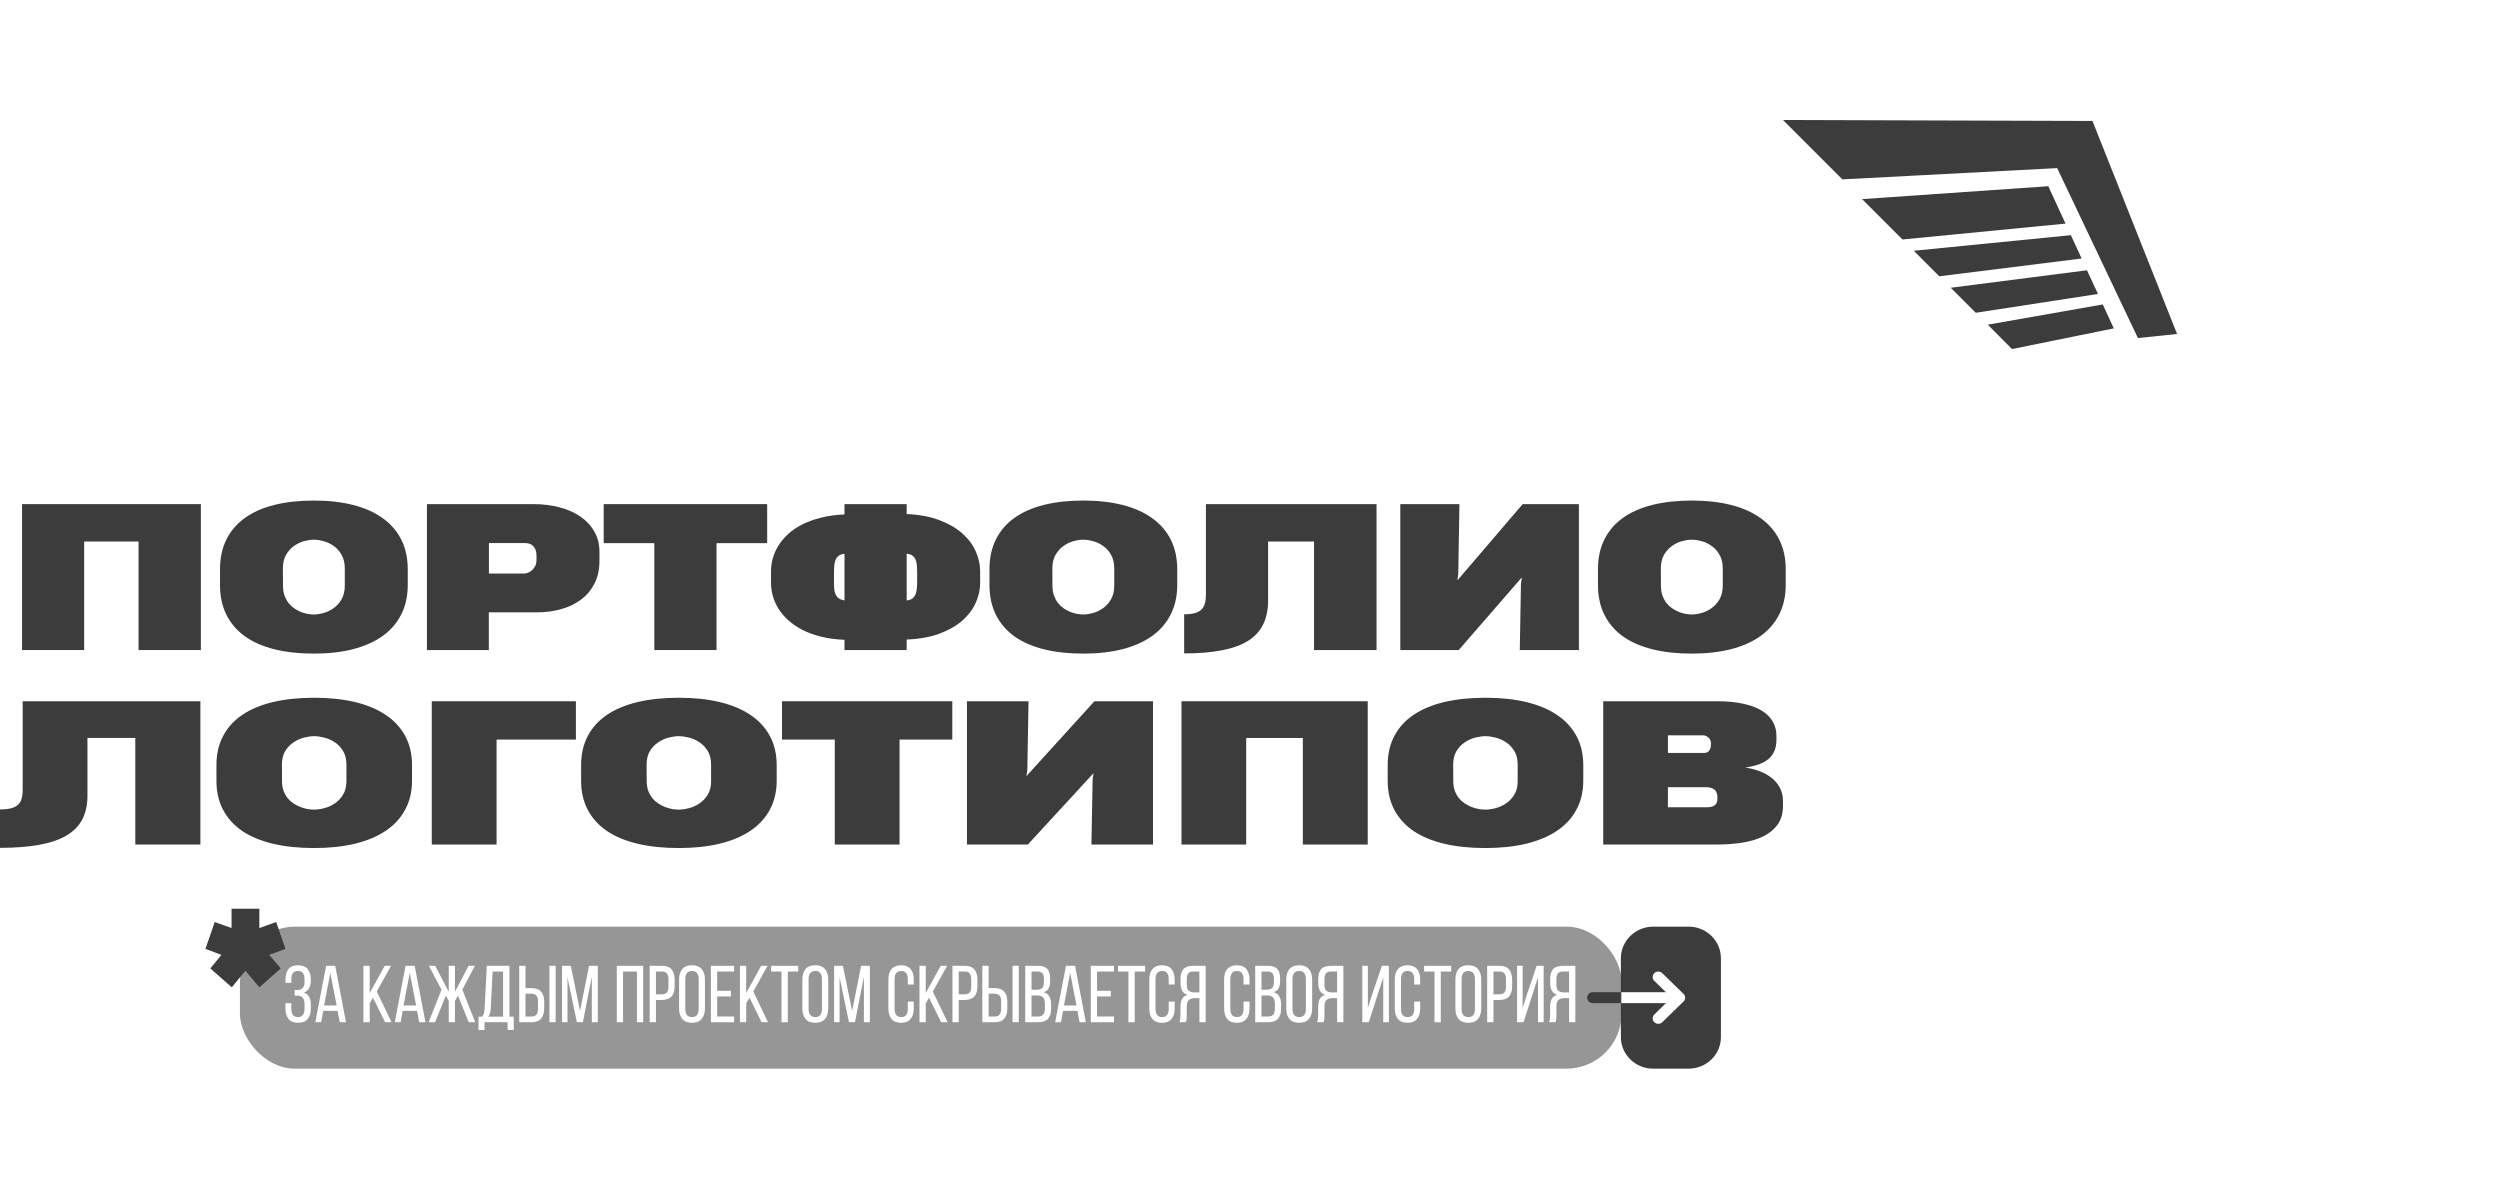 <?xml version="1.0" encoding="UTF-8"?> <svg xmlns="http://www.w3.org/2000/svg" width="1813" height="862" viewBox="0 0 1813 862" fill="none"> <path d="M16 471.414V365.586H145.66V471.414H100.485V392.707H61.035V471.414H16Z" fill="#3C3C3C"></path> <path d="M159.554 412.838C159.554 404.59 161.113 397.367 164.232 391.169C167.351 384.925 171.82 379.729 177.638 375.582C183.503 371.388 190.648 368.242 199.073 366.145C207.499 364.048 217.018 363 227.631 363C238.197 363 247.693 364.072 256.118 366.215C264.543 368.359 271.688 371.551 277.553 375.792C283.418 379.986 287.91 385.181 291.029 391.379C294.148 397.577 295.707 404.73 295.707 412.838V424.232C295.707 432.293 294.124 439.423 290.959 445.621C287.84 451.819 283.349 457.014 277.484 461.208C271.618 465.402 264.473 468.594 256.048 470.785C247.623 472.928 238.127 474 227.561 474C216.948 474 207.429 472.952 199.004 470.855C190.625 468.758 183.503 465.635 177.638 461.488C171.82 457.294 167.351 452.098 164.232 445.901C161.113 439.656 159.554 432.433 159.554 424.232V412.838ZM227.561 445.621C229.655 445.621 231.983 445.271 234.543 444.572C237.15 443.873 239.593 442.708 241.874 441.077C244.202 439.446 246.133 437.303 247.67 434.647C249.252 431.944 250.043 428.612 250.043 424.651V412.349C250.043 408.341 249.252 404.986 247.67 402.283C246.133 399.581 244.202 397.437 241.874 395.853C239.593 394.222 237.15 393.08 234.543 392.428C231.983 391.729 229.655 391.379 227.561 391.379C225.466 391.379 223.115 391.729 220.509 392.428C217.949 393.127 215.528 394.292 213.247 395.923C210.966 397.507 209.035 399.651 207.452 402.353C205.916 405.056 205.148 408.388 205.148 412.349L205.218 424.651C205.218 427.307 205.567 429.661 206.265 431.711C207.01 433.761 207.964 435.579 209.128 437.163C210.338 438.701 211.711 440.006 213.247 441.077C214.83 442.149 216.436 443.035 218.065 443.734C219.741 444.386 221.393 444.875 223.022 445.202C224.652 445.481 226.164 445.621 227.561 445.621Z" fill="#3C3C3C"></path> <path d="M434.723 406.827C434.723 412.931 433.559 418.314 431.232 422.974C428.904 427.634 425.692 431.525 421.596 434.647C417.5 437.769 412.659 440.122 407.073 441.707C401.534 443.291 395.529 444.083 389.059 444.083H354.497V471.414H309.602V365.586H386.755C393.691 365.586 400.091 366.378 405.956 367.963C411.821 369.501 416.872 371.761 421.107 374.743C425.39 377.725 428.718 381.36 431.092 385.647C433.512 389.888 434.723 394.734 434.723 400.186V406.827ZM389.059 403.052C389.059 401.142 388.78 399.581 388.221 398.369C387.709 397.157 387.034 396.225 386.196 395.573C385.405 394.874 384.521 394.408 383.543 394.175C382.612 393.942 381.751 393.826 380.96 393.826H354.567V415.914H380.471C381.03 415.914 381.774 415.751 382.705 415.424C383.683 415.052 384.637 414.492 385.568 413.747C386.499 412.955 387.314 411.929 388.012 410.671C388.71 409.413 389.059 407.875 389.059 406.058V403.052Z" fill="#3C3C3C"></path> <path d="M519.626 393.895V471.414H474.521V393.895H437.795V365.586H556.353V393.895H519.626Z" fill="#3C3C3C"></path> <path d="M612.42 471.414V464.004C606.136 463.725 600.434 462.956 595.313 461.698C590.24 460.393 585.725 458.739 581.768 456.735C577.858 454.685 574.46 452.355 571.574 449.745C568.735 447.135 566.384 444.363 564.522 441.427C562.707 438.445 561.357 435.392 560.472 432.27C559.588 429.101 559.146 425.956 559.146 422.834V414.236C559.146 411.114 559.588 407.969 560.472 404.8C561.357 401.631 562.707 398.579 564.522 395.643C566.384 392.661 568.735 389.865 571.574 387.255C574.46 384.645 577.858 382.339 581.768 380.335C585.725 378.331 590.24 376.7 595.313 375.442C600.387 374.137 606.089 373.345 612.42 373.065V365.586H657.525V372.786C666.834 373.205 674.841 374.72 681.544 377.329C688.247 379.892 693.763 383.131 698.091 387.045C702.42 390.913 705.609 395.224 707.657 399.977C709.752 404.683 710.799 409.39 710.799 414.096V422.694C710.799 427.494 709.752 432.27 707.657 437.023C705.609 441.73 702.42 446.017 698.091 449.885C693.763 453.706 688.223 456.898 681.474 459.461C674.771 461.977 666.788 463.422 657.525 463.795V471.414H612.42ZM604.809 420.877C604.809 422.601 604.833 424.278 604.879 425.909C604.926 427.494 605.182 428.938 605.647 430.243C606.113 431.548 606.857 432.666 607.881 433.598C608.952 434.484 610.465 435.089 612.42 435.416V401.654C610.558 401.794 609.115 402.283 608.091 403.122C607.067 403.961 606.299 405.056 605.787 406.407C605.321 407.712 605.042 409.203 604.949 410.881C604.856 412.512 604.809 414.19 604.809 415.914V420.877ZM665.135 415.914C665.135 414.143 665.089 412.442 664.996 410.811C664.903 409.134 664.623 407.642 664.158 406.338C663.692 404.986 662.924 403.891 661.854 403.052C660.83 402.213 659.387 401.724 657.525 401.584V435.416C659.294 435.276 660.667 434.81 661.644 434.018C662.668 433.225 663.436 432.2 663.948 430.942C664.461 429.637 664.786 428.123 664.926 426.399C665.066 424.674 665.135 422.81 665.135 420.807V415.914Z" fill="#3C3C3C"></path> <path d="M717.572 412.838C717.572 404.59 719.131 397.367 722.25 391.169C725.369 384.925 729.837 379.729 735.656 375.582C741.521 371.388 748.666 368.242 757.091 366.145C765.516 364.048 775.035 363 785.648 363C796.215 363 805.71 364.072 814.136 366.215C822.561 368.359 829.706 371.551 835.571 375.792C841.436 379.986 845.928 385.181 849.047 391.379C852.165 397.577 853.725 404.73 853.725 412.838V424.232C853.725 432.293 852.142 439.423 848.977 445.621C845.858 451.819 841.366 457.014 835.501 461.208C829.636 465.402 822.491 468.594 814.066 470.785C805.641 472.928 796.145 474 785.578 474C774.966 474 765.446 472.952 757.021 470.855C748.643 468.758 741.521 465.635 735.656 461.488C729.837 457.294 725.369 452.098 722.25 445.901C719.131 439.656 717.572 432.433 717.572 424.232V412.838ZM785.578 445.621C787.673 445.621 790.001 445.271 792.561 444.572C795.167 443.873 797.611 442.708 799.892 441.077C802.219 439.446 804.151 437.303 805.687 434.647C807.27 431.944 808.061 428.612 808.061 424.651V412.349C808.061 408.341 807.27 404.986 805.687 402.283C804.151 399.581 802.219 397.437 799.892 395.853C797.611 394.222 795.167 393.08 792.561 392.428C790.001 391.729 787.673 391.379 785.578 391.379C783.484 391.379 781.133 391.729 778.526 392.428C775.966 393.127 773.546 394.292 771.265 395.923C768.984 397.507 767.052 399.651 765.47 402.353C763.934 405.056 763.166 408.388 763.166 412.349L763.235 424.651C763.235 427.307 763.585 429.661 764.283 431.711C765.028 433.761 765.982 435.579 767.145 437.163C768.356 438.701 769.729 440.006 771.265 441.077C772.848 442.149 774.454 443.035 776.083 443.734C777.758 444.386 779.411 444.875 781.04 445.202C782.669 445.481 784.182 445.621 785.578 445.621Z" fill="#3C3C3C"></path> <path d="M952.942 471.414V392.707H919.637V435.346C919.637 442.009 918.473 447.764 916.146 452.611C913.818 457.457 910.188 461.465 905.253 464.634C900.319 467.756 894.012 470.062 886.332 471.554C878.651 473.091 869.458 473.86 858.752 473.86V445.481C861.871 445.481 864.431 445.202 866.432 444.642C868.481 444.083 870.086 443.221 871.25 442.056C872.46 440.891 873.298 439.423 873.764 437.652C874.276 435.882 874.532 433.808 874.532 431.431V365.586H998.256V471.414H952.942Z" fill="#3C3C3C"></path> <path d="M1145.02 471.414H1102.15L1102.99 423.463L1103.62 418.71L1057.88 471.414H1015.5V365.586H1058.37L1057.54 416.123L1056.91 420.877L1104.25 365.586H1145.02V471.414Z" fill="#3C3C3C"></path> <path d="M1158.85 412.838C1158.85 404.59 1160.41 397.367 1163.53 391.169C1166.64 384.925 1171.11 379.729 1176.93 375.582C1182.8 371.388 1189.94 368.242 1198.37 366.145C1206.79 364.048 1216.31 363 1226.92 363C1237.49 363 1246.99 364.072 1255.41 366.215C1263.84 368.359 1270.98 371.551 1276.85 375.792C1282.71 379.986 1287.2 385.181 1290.32 391.379C1293.44 397.577 1295 404.73 1295 412.838V424.232C1295 432.293 1293.42 439.423 1290.25 445.621C1287.13 451.819 1282.64 457.014 1276.78 461.208C1270.91 465.402 1263.77 468.594 1255.34 470.785C1246.92 472.928 1237.42 474 1226.85 474C1216.24 474 1206.72 472.952 1198.3 470.855C1189.92 468.758 1182.8 465.635 1176.93 461.488C1171.11 457.294 1166.64 452.098 1163.53 445.901C1160.41 439.656 1158.85 432.433 1158.85 424.232V412.838ZM1226.85 445.621C1228.95 445.621 1231.28 445.271 1233.84 444.572C1236.44 443.873 1238.89 442.708 1241.17 441.077C1243.49 439.446 1245.43 437.303 1246.96 434.647C1248.55 431.944 1249.34 428.612 1249.34 424.651V412.349C1249.34 408.341 1248.55 404.986 1246.96 402.283C1245.43 399.581 1243.49 397.437 1241.17 395.853C1238.89 394.222 1236.44 393.08 1233.84 392.428C1231.28 391.729 1228.95 391.379 1226.85 391.379C1224.76 391.379 1222.41 391.729 1219.8 392.428C1217.24 393.127 1214.82 394.292 1212.54 395.923C1210.26 397.507 1208.33 399.651 1206.74 402.353C1205.21 405.056 1204.44 408.388 1204.44 412.349L1204.51 424.651C1204.51 427.307 1204.86 429.661 1205.56 431.711C1206.3 433.761 1207.26 435.579 1208.42 437.163C1209.63 438.701 1211 440.006 1212.54 441.077C1214.12 442.149 1215.73 443.035 1217.36 443.734C1219.03 444.386 1220.69 444.875 1222.32 445.202C1223.94 445.481 1225.46 445.621 1226.85 445.621Z" fill="#3C3C3C"></path> <path d="M98.119 612.46V535.172H63.424V577.042C63.424 583.586 62.212 589.237 59.788 593.996C57.363 598.755 53.581 602.691 48.441 605.802C43.301 608.868 36.731 611.133 28.73 612.598C20.729 614.108 11.153 614.863 0 614.863V586.995C3.249 586.995 5.916 586.72 8.001 586.171C10.134 585.622 11.807 584.776 13.02 583.632C14.28 582.488 15.153 581.046 15.638 579.307C16.171 577.568 16.438 575.532 16.438 573.198V508.54H145.323V612.46H98.119Z" fill="#3C3C3C"></path> <path d="M156.961 554.94C156.961 546.841 158.585 539.748 161.834 533.662C165.083 527.53 169.738 522.428 175.799 518.355C181.909 514.237 189.352 511.148 198.129 509.089C206.905 507.03 216.821 506 227.877 506C238.884 506 248.776 507.052 257.553 509.157C266.329 511.262 273.772 514.397 279.882 518.561C285.992 522.679 290.671 527.782 293.92 533.868C297.169 539.954 298.793 546.978 298.793 554.94V566.128C298.793 574.045 297.144 581.046 293.847 587.132C290.598 593.218 285.919 598.321 279.809 602.439C273.7 606.557 266.257 609.692 257.48 611.843C248.703 613.948 238.811 615 227.804 615C216.749 615 206.832 613.97 198.056 611.911C189.328 609.852 181.909 606.786 175.799 602.713C169.738 598.595 165.083 593.493 161.834 587.407C158.585 581.275 156.961 574.182 156.961 566.128V554.94ZM227.804 587.132C229.986 587.132 232.411 586.789 235.078 586.103C237.793 585.416 240.339 584.272 242.715 582.671C245.139 581.069 247.152 578.964 248.752 576.356C250.4 573.702 251.225 570.43 251.225 566.54V554.46C251.225 550.524 250.4 547.23 248.752 544.576C247.152 541.921 245.139 539.817 242.715 538.261C240.339 536.659 237.793 535.538 235.078 534.897C232.411 534.211 229.986 533.868 227.804 533.868C225.622 533.868 223.173 534.211 220.458 534.897C217.791 535.584 215.27 536.728 212.894 538.329C210.518 539.885 208.505 541.99 206.857 544.644C205.257 547.298 204.456 550.57 204.456 554.46L204.529 566.54C204.529 569.149 204.893 571.459 205.62 573.473C206.396 575.486 207.39 577.271 208.602 578.827C209.863 580.337 211.294 581.618 212.894 582.671C214.542 583.723 216.215 584.593 217.912 585.279C219.658 585.92 221.379 586.4 223.077 586.72C224.774 586.995 226.35 587.132 227.804 587.132Z" fill="#3C3C3C"></path> <path d="M360.108 536.339V612.46H313.122V508.54H417.641V536.339H360.108Z" fill="#3C3C3C"></path> <path d="M421.423 554.94C421.423 546.841 423.048 539.748 426.297 533.662C429.545 527.53 434.2 522.428 440.262 518.355C446.371 514.237 453.814 511.148 462.591 509.089C471.368 507.03 481.284 506 492.339 506C503.347 506 513.238 507.052 522.015 509.157C530.792 511.262 538.235 514.397 544.345 518.561C550.454 522.679 555.133 527.782 558.382 533.868C561.631 539.954 563.255 546.978 563.255 554.94V566.128C563.255 574.045 561.607 581.046 558.31 587.132C555.061 593.218 550.381 598.321 544.272 602.439C538.162 606.557 530.719 609.692 521.942 611.843C513.166 613.948 503.274 615 492.267 615C481.211 615 471.295 613.97 462.518 611.911C453.79 609.852 446.371 606.786 440.262 602.713C434.2 598.595 429.545 593.493 426.297 587.407C423.048 581.275 421.423 574.182 421.423 566.128V554.94ZM492.267 587.132C494.449 587.132 496.873 586.789 499.54 586.103C502.256 585.416 504.801 584.272 507.177 582.671C509.602 581.069 511.614 578.964 513.214 576.356C514.863 573.702 515.687 570.43 515.687 566.54V554.46C515.687 550.524 514.863 547.23 513.214 544.576C511.614 541.921 509.602 539.817 507.177 538.261C504.801 536.659 502.256 535.538 499.54 534.897C496.873 534.211 494.449 533.868 492.267 533.868C490.085 533.868 487.636 534.211 484.92 534.897C482.254 535.584 479.732 536.728 477.356 538.329C474.98 539.885 472.968 541.99 471.319 544.644C469.719 547.298 468.919 550.57 468.919 554.46L468.992 566.54C468.992 569.149 469.355 571.459 470.083 573.473C470.858 575.486 471.853 577.271 473.065 578.827C474.325 580.337 475.756 581.618 477.356 582.671C479.005 583.723 480.678 584.593 482.375 585.279C484.12 585.92 485.842 586.4 487.539 586.72C489.236 586.995 490.812 587.132 492.267 587.132Z" fill="#3C3C3C"></path> <path d="M652.355 536.339V612.46H605.369V536.339H567.11V508.54H690.613V536.339H652.355Z" fill="#3C3C3C"></path> <path d="M836.155 612.46H791.496L792.369 565.373L793.024 560.706L745.382 612.46H701.233V508.54H745.892L745.019 558.166L744.364 562.834L793.678 508.54H836.155V612.46Z" fill="#3C3C3C"></path> <path d="M856.812 612.46V508.54H991.879V612.46H944.82V535.172H903.725V612.46H856.812Z" fill="#3C3C3C"></path> <path d="M1006.35 554.94C1006.35 546.841 1007.98 539.748 1011.23 533.662C1014.48 527.53 1019.13 522.428 1025.19 518.355C1031.3 514.237 1038.74 511.148 1047.52 509.089C1056.3 507.03 1066.21 506 1077.27 506C1088.28 506 1098.17 507.052 1106.95 509.157C1115.72 511.262 1123.17 514.397 1129.27 518.561C1135.38 522.679 1140.06 527.782 1143.31 533.868C1146.56 539.954 1148.19 546.978 1148.19 554.94V566.128C1148.19 574.045 1146.54 581.046 1143.24 587.132C1139.99 593.218 1135.31 598.321 1129.2 602.439C1123.09 606.557 1115.65 609.692 1106.87 611.843C1098.1 613.948 1088.2 615 1077.2 615C1066.14 615 1056.23 613.97 1047.45 611.911C1038.72 609.852 1031.3 606.786 1025.19 602.713C1019.13 598.595 1014.48 593.493 1011.23 587.407C1007.98 581.275 1006.35 574.182 1006.35 566.128V554.94ZM1077.2 587.132C1079.38 587.132 1081.8 586.789 1084.47 586.103C1087.19 585.416 1089.73 584.272 1092.11 582.671C1094.53 581.069 1096.54 578.964 1098.14 576.356C1099.79 573.702 1100.62 570.43 1100.62 566.54V554.46C1100.62 550.524 1099.79 547.23 1098.14 544.576C1096.54 541.921 1094.53 539.817 1092.11 538.261C1089.73 536.659 1087.19 535.538 1084.47 534.897C1081.8 534.211 1079.38 533.868 1077.2 533.868C1075.01 533.868 1072.57 534.211 1069.85 534.897C1067.18 535.584 1064.66 536.728 1062.29 538.329C1059.91 539.885 1057.9 541.99 1056.25 544.644C1054.65 547.298 1053.85 550.57 1053.85 554.46L1053.92 566.54C1053.92 569.149 1054.29 571.459 1055.01 573.473C1055.79 575.486 1056.78 577.271 1058 578.827C1059.26 580.337 1060.69 581.618 1062.29 582.671C1063.94 583.723 1065.61 584.593 1067.31 585.279C1069.05 585.92 1070.77 586.4 1072.47 586.72C1074.17 586.995 1075.74 587.132 1077.2 587.132Z" fill="#3C3C3C"></path> <path d="M1245.43 577.179C1245.19 574.846 1244.34 573.221 1242.89 572.306C1241.43 571.345 1239.49 570.865 1237.07 570.865H1209.57V585.416H1238.01C1239.08 585.416 1240.07 585.325 1240.99 585.142C1241.92 584.913 1242.72 584.547 1243.4 584.043C1244.12 583.54 1244.66 582.877 1245 582.053C1245.38 581.229 1245.53 580.2 1245.43 578.964V577.179ZM1240.78 538.81C1240.78 537.986 1240.61 537.231 1240.27 536.545C1239.93 535.858 1239.47 535.286 1238.89 534.829C1238.35 534.325 1237.75 533.936 1237.07 533.662C1236.44 533.387 1235.83 533.25 1235.25 533.25H1209.57V546.017H1235.83C1237.53 546.017 1238.76 545.445 1239.54 544.301C1240.36 543.157 1240.78 541.716 1240.78 539.977V538.81ZM1293 584.593C1293 589.992 1291.69 594.477 1289.07 598.046C1286.45 601.615 1282.94 604.475 1278.53 606.626C1274.11 608.731 1269 610.241 1263.18 611.156C1257.36 612.026 1251.25 612.46 1244.85 612.46H1162.66V508.54H1245.36C1252.29 508.54 1258.43 509.112 1263.76 510.256C1269.09 511.354 1273.58 512.978 1277.22 515.129C1280.85 517.28 1283.59 519.911 1285.44 523.023C1287.33 526.134 1288.27 529.658 1288.27 533.593V536.476C1288.27 539.542 1287.79 542.219 1286.82 544.507C1285.9 546.749 1284.49 548.694 1282.6 550.341C1280.71 551.943 1278.33 553.27 1275.47 554.322C1272.66 555.329 1269.39 556.107 1265.65 556.656C1269.29 557.16 1272.76 558.029 1276.05 559.264C1279.35 560.5 1282.26 562.124 1284.78 564.138C1287.3 566.106 1289.29 568.485 1290.75 571.276C1292.25 574.068 1293 577.271 1293 580.886V584.593Z" fill="#3C3C3C"></path> <g filter="url(#filter0_d)"> <path d="M1497.93 162.158L1379.67 173.666L1350.38 144.39L1485.41 135.045L1497.93 162.158Z" fill="#3C3C3C"></path> <path d="M1509.57 187.469L1406.36 200.365L1387.85 181.849L1501.79 170.555L1507.97 183.905L1509.57 187.469Z" fill="#3C3C3C"></path> <path d="M1401.5 362.737C1401.32 441.562 1401.14 520.396 1400.97 599.238L1296.68 774.679L1518.35 636.657L1503.99 522.892L1576.46 424.585L1657.76 432.261L1714.57 278.087L1508.6 298.458L1401.5 362.737Z" fill="white"></path> <path d="M1496.97 260.291L1495.7 275.937C1495.49 278.514 1495.29 281.09 1495.07 283.68L1566.99 277.646L1569.66 277.379L1580.22 276.498C1629.37 272.101 1677.9 267.349 1725.8 262.24L1711.46 249.879L1635.45 184.466L1564.45 178.752L1594.42 249.959L1496.97 260.291Z" fill="white"></path> <path d="M1521.45 213.181C1491.89 217.728 1462.34 222.276 1432.81 226.824L1414.67 208.682C1447.6 204.472 1480.53 200.245 1513.46 196L1521.45 213.181Z" fill="#3C3C3C"></path> <path d="M1532.93 238.144C1508.34 243.155 1483.74 248.148 1459.11 253.123L1453.22 247.236L1441.55 235.461C1469.35 230.522 1497.14 225.627 1524.92 220.777L1532.93 238.144Z" fill="#3C3C3C"></path> <path d="M1578.82 242.203L1550.42 245.153C1530.91 204.081 1511.39 162.999 1491.86 121.909L1393.36 127.076C1374.29 128.09 1355.2 129.091 1336.08 130.079L1293 87L1517.46 87.721C1537.93 139.215 1558.38 190.709 1578.82 242.203Z" fill="#3C3C3C"></path> </g> <rect x="174" y="672" width="1002" height="103" rx="40" fill="#969696"></rect> <path d="M216.174 700C219.329 700 221.647 700.935 223.127 702.805C224.646 704.675 225.406 707.169 225.406 710.286V711.338C225.406 713.442 224.977 715.234 224.12 716.715C223.302 718.156 222.056 719.189 220.381 719.812C222.133 720.397 223.399 721.429 224.179 722.91C224.997 724.39 225.406 726.163 225.406 728.228V731.442C225.406 734.559 224.646 737.053 223.127 738.923C221.647 740.793 219.329 741.728 216.174 741.728C213.057 741.728 210.74 740.793 209.22 738.923C207.74 737.053 207 734.559 207 731.442V727.468H211.265V731.676C211.265 733.546 211.655 735.007 212.434 736.059C213.213 737.072 214.421 737.579 216.057 737.579C217.732 737.579 218.939 737.053 219.679 736.001C220.458 734.949 220.848 733.39 220.848 731.325V728.111C220.848 724.059 219.095 722.033 215.589 722.033H213.661V717.942H215.823C217.342 717.942 218.55 717.455 219.446 716.481C220.381 715.507 220.848 714.124 220.848 712.331V710.461C220.848 708.357 220.458 706.779 219.679 705.727C218.939 704.675 217.732 704.149 216.057 704.149C214.421 704.149 213.213 704.675 212.434 705.727C211.655 706.74 211.265 708.182 211.265 710.052V712.799H207.058V710.227C207.058 707.072 207.779 704.578 209.22 702.747C210.701 700.916 213.018 700 216.174 700Z" fill="white"></path> <path d="M234.446 733.079L232.868 741.319H228.661L236.491 700.409H243.094L250.923 741.319H246.366L244.788 733.079H234.446ZM235.03 729.163H244.145L239.529 705.552L235.03 729.163Z" fill="white"></path> <path d="M270.506 723.552L268.11 727.585V741.319H263.553V700.409H268.11V720.163L278.979 700.409H283.595L273.252 719.052L283.945 741.319H279.271L270.506 723.552Z" fill="white"></path> <path d="M292.077 733.079L290.5 741.319H286.293L294.123 700.409H300.725L308.555 741.319H303.997L302.42 733.079H292.077ZM292.662 729.163H301.777L297.161 705.552L292.662 729.163Z" fill="white"></path> <path d="M332.095 722.033L329.933 725.89V741.319H325.434V725.89L323.33 721.974L315.501 741.319H310.826L320.175 717.767L311.06 700.409H315.618L325.434 719.228V700.409H329.933V719.228L339.808 700.409H344.365L335.309 717.65L344.599 741.319H339.925L332.095 722.033Z" fill="white"></path> <path d="M368.105 746.93V741.319H351.393V746.93H347.011V737.287H349.641C350.342 736.507 350.79 735.631 350.984 734.657C351.218 733.683 351.374 732.572 351.452 731.325L353.03 700.409H369.449V737.287H372.545V746.93H368.105ZM355.893 731.267C355.815 732.747 355.639 733.955 355.367 734.89C355.133 735.825 354.685 736.624 354.023 737.287H364.832V704.559H357.237L355.893 731.267Z" fill="white"></path> <path d="M385.123 716.539C388.395 716.539 390.791 717.377 392.31 719.052C393.868 720.689 394.647 723.143 394.647 726.416V731.325C394.647 734.442 393.907 736.897 392.427 738.689C390.985 740.442 388.668 741.319 385.473 741.319H376.534V700.409H381.091V716.539H385.123ZM402.944 700.409V741.319H398.445V700.409H402.944ZM385.473 737.17C387.149 737.17 388.337 736.702 389.038 735.767C389.778 734.832 390.148 733.429 390.148 731.559V726.124C390.148 724.137 389.739 722.734 388.921 721.916C388.103 721.059 386.837 720.63 385.123 720.63H381.091V737.17H385.473Z" fill="white"></path> <path d="M422.707 741.261H418.325L411.547 708.708V741.319H407.573V700.409H413.942L420.662 733.079L427.148 700.409H433.517V741.319H429.193V708.416L422.707 741.261Z" fill="white"></path> <path d="M451.847 704.559V741.319H447.289V700.409H466.454V741.319H461.897V704.559H451.847Z" fill="white"></path> <path d="M480.081 700.409C483.314 700.409 485.651 701.305 487.092 703.097C488.534 704.851 489.254 707.286 489.254 710.403V715.312C489.254 718.585 488.475 721.059 486.917 722.734C485.398 724.371 483.002 725.189 479.73 725.189H475.698V741.319H471.141V700.409H480.081ZM479.73 721.098C481.444 721.098 482.71 720.689 483.528 719.871C484.346 719.013 484.755 717.591 484.755 715.604V710.169C484.755 708.299 484.385 706.896 483.645 705.961C482.944 705.026 481.756 704.559 480.081 704.559H475.698V721.098H479.73Z" fill="white"></path> <path d="M492.473 710.286C492.473 707.13 493.233 704.636 494.752 702.805C496.31 700.935 498.667 700 501.822 700C504.977 700 507.334 700.935 508.892 702.805C510.45 704.636 511.23 707.13 511.23 710.286V731.442C511.23 734.559 510.45 737.053 508.892 738.923C507.334 740.793 504.977 741.728 501.822 741.728C498.667 741.728 496.31 740.793 494.752 738.923C493.233 737.053 492.473 734.559 492.473 731.442V710.286ZM496.972 731.676C496.972 733.546 497.362 735.007 498.141 736.059C498.959 737.072 500.186 737.579 501.822 737.579C503.497 737.579 504.724 737.072 505.503 736.059C506.282 735.007 506.672 733.546 506.672 731.676V710.052C506.672 708.182 506.282 706.74 505.503 705.727C504.724 704.675 503.497 704.149 501.822 704.149C500.186 704.149 498.959 704.675 498.141 705.727C497.362 706.74 496.972 708.182 496.972 710.052V731.676Z" fill="white"></path> <path d="M530.083 718.526V722.617H520.092V737.17H532.362V741.319H515.534V700.409H532.362V704.559H520.092V718.526H530.083Z" fill="white"></path> <path d="M543.543 723.552L541.147 727.585V741.319H536.59V700.409H541.147V720.163L552.015 700.409H556.631L546.289 719.052L556.982 741.319H552.307L543.543 723.552Z" fill="white"></path> <path d="M566.75 741.319V704.559H559.213V700.409H578.845V704.559H571.308V741.319H566.75Z" fill="white"></path> <path d="M581.888 710.286C581.888 707.13 582.647 704.636 584.167 702.805C585.725 700.935 588.082 700 591.237 700C594.392 700 596.749 700.935 598.307 702.805C599.865 704.636 600.644 707.13 600.644 710.286V731.442C600.644 734.559 599.865 737.053 598.307 738.923C596.749 740.793 594.392 741.728 591.237 741.728C588.082 741.728 585.725 740.793 584.167 738.923C582.647 737.053 581.888 734.559 581.888 731.442V710.286ZM586.387 731.676C586.387 733.546 586.777 735.007 587.556 736.059C588.374 737.072 589.601 737.579 591.237 737.579C592.912 737.579 594.139 737.072 594.918 736.059C595.697 735.007 596.086 733.546 596.086 731.676V710.052C596.086 708.182 595.697 706.74 594.918 705.727C594.139 704.675 592.912 704.149 591.237 704.149C589.601 704.149 588.374 704.675 587.556 705.727C586.777 706.74 586.387 708.182 586.387 710.052V731.676Z" fill="white"></path> <path d="M620.024 741.261H615.642L608.864 708.708V741.319H604.89V700.409H611.259L617.979 733.079L624.465 700.409H630.833V741.319H626.51V708.416L620.024 741.261Z" fill="white"></path> <path d="M653.429 700C656.584 700 658.902 700.935 660.382 702.805C661.902 704.675 662.661 707.169 662.661 710.286V713.968H658.337V710.052C658.337 708.182 657.948 706.74 657.169 705.727C656.429 704.675 655.221 704.149 653.546 704.149C651.91 704.149 650.702 704.675 649.923 705.727C649.144 706.74 648.755 708.182 648.755 710.052V731.676C648.755 733.546 649.144 735.007 649.923 736.059C650.702 737.072 651.91 737.579 653.546 737.579C655.221 737.579 656.429 737.072 657.169 736.059C657.948 735.007 658.337 733.546 658.337 731.676V726.358H662.661V731.442C662.661 734.559 661.902 737.053 660.382 738.923C658.902 740.793 656.584 741.728 653.429 741.728C650.313 741.728 647.995 740.793 646.476 738.923C644.996 737.053 644.256 734.559 644.256 731.442V710.286C644.256 708.727 644.431 707.325 644.781 706.078C645.171 704.792 645.736 703.701 646.476 702.805C647.255 701.909 648.209 701.227 649.339 700.76C650.508 700.253 651.871 700 653.429 700Z" fill="white"></path> <path d="M673.756 723.552L671.36 727.585V741.319H666.803V700.409H671.36V720.163L682.229 700.409H686.844L676.502 719.052L687.195 741.319H682.521L673.756 723.552Z" fill="white"></path> <path d="M699.651 700.409C702.884 700.409 705.222 701.305 706.663 703.097C708.104 704.851 708.825 707.286 708.825 710.403V715.312C708.825 718.585 708.046 721.059 706.488 722.734C704.968 724.371 702.573 725.189 699.301 725.189H695.269V741.319H690.711V700.409H699.651ZM699.301 721.098C701.015 721.098 702.281 720.689 703.099 719.871C703.917 719.013 704.326 717.591 704.326 715.604V710.169C704.326 708.299 703.956 706.896 703.216 705.961C702.514 705.026 701.326 704.559 699.651 704.559H695.269V721.098H699.301Z" fill="white"></path> <path d="M720.984 716.539C724.256 716.539 726.652 717.377 728.171 719.052C729.729 720.689 730.508 723.143 730.508 726.416V731.325C730.508 734.442 729.768 736.897 728.288 738.689C726.846 740.442 724.529 741.319 721.334 741.319H712.395V700.409H716.952V716.539H720.984ZM738.805 700.409V741.319H734.306V700.409H738.805ZM721.334 737.17C723.009 737.17 724.198 736.702 724.899 735.767C725.639 734.832 726.009 733.429 726.009 731.559V726.124C726.009 724.137 725.6 722.734 724.782 721.916C723.964 721.059 722.698 720.63 720.984 720.63H716.952V737.17H721.334Z" fill="white"></path> <path d="M752.666 700.409C755.861 700.409 758.139 701.169 759.503 702.688C760.866 704.169 761.548 706.429 761.548 709.468V711.396C761.548 713.578 761.197 715.351 760.496 716.715C759.795 718.039 758.548 718.974 756.757 719.52C758.743 720.065 760.145 721.098 760.964 722.617C761.82 724.137 762.249 726.027 762.249 728.286V731.734C762.249 734.812 761.489 737.189 759.97 738.864C758.451 740.501 756.094 741.319 752.9 741.319H743.493V700.409H752.666ZM751.556 717.767C753.387 717.767 754.75 717.396 755.646 716.656C756.581 715.916 757.049 714.474 757.049 712.331V709.935C757.049 708.104 756.698 706.76 755.997 705.903C755.335 705.007 754.186 704.559 752.55 704.559H748.05V717.767H751.556ZM752.9 737.17C756.133 737.17 757.75 735.319 757.75 731.618V727.994C757.75 725.695 757.282 724.117 756.348 723.26C755.452 722.364 754.01 721.916 752.024 721.916H748.05V737.17H752.9Z" fill="white"></path> <path d="M770.99 733.079L769.413 741.319H765.206L773.035 700.409H779.638L787.468 741.319H782.91L781.332 733.079H770.99ZM771.575 729.163H780.69L776.074 705.552L771.575 729.163Z" fill="white"></path> <path d="M805.574 718.526V722.617H795.582V737.17H807.853V741.319H791.025V700.409H807.853V704.559H795.582V718.526H805.574Z" fill="white"></path> <path d="M818.332 741.319V704.559H810.795V700.409H830.427V704.559H822.89V741.319H818.332Z" fill="white"></path> <path d="M842.643 700C845.799 700 848.116 700.935 849.597 702.805C851.116 704.675 851.875 707.169 851.875 710.286V713.968H847.551V710.052C847.551 708.182 847.162 706.74 846.383 705.727C845.643 704.675 844.435 704.149 842.76 704.149C841.124 704.149 839.917 704.675 839.138 705.727C838.358 706.74 837.969 708.182 837.969 710.052V731.676C837.969 733.546 838.358 735.007 839.138 736.059C839.917 737.072 841.124 737.579 842.76 737.579C844.435 737.579 845.643 737.072 846.383 736.059C847.162 735.007 847.551 733.546 847.551 731.676V726.358H851.875V731.442C851.875 734.559 851.116 737.053 849.597 738.923C848.116 740.793 845.799 741.728 842.643 741.728C839.527 741.728 837.209 740.793 835.69 738.923C834.21 737.053 833.47 734.559 833.47 731.442V710.286C833.47 708.727 833.645 707.325 833.996 706.078C834.385 704.792 834.95 703.701 835.69 702.805C836.469 701.909 837.424 701.227 838.553 700.76C839.722 700.253 841.085 700 842.643 700Z" fill="white"></path> <path d="M866.593 723.845C864.684 723.845 863.204 724.293 862.152 725.189C861.139 726.046 860.633 727.624 860.633 729.923V736.351C860.633 737.715 860.575 738.748 860.458 739.449C860.341 740.111 860.146 740.735 859.873 741.319H855.257C855.608 740.618 855.822 739.858 855.9 739.04C856.017 738.183 856.075 737.306 856.075 736.41V730.04C856.075 727.819 856.446 725.988 857.186 724.546C857.965 723.065 859.289 722.052 861.159 721.507C857.809 720.416 856.134 717.611 856.134 713.091V709.76C856.134 706.721 856.835 704.403 858.237 702.805C859.679 701.208 862.016 700.409 865.249 700.409H874.364V741.319H869.807V723.845H866.593ZM865.366 704.559C863.652 704.559 862.425 705.026 861.685 705.961C860.984 706.896 860.633 708.299 860.633 710.169V714.085C860.633 716.306 861.139 717.806 862.152 718.585C863.165 719.325 864.567 719.695 866.359 719.695H869.807V704.559H865.366Z" fill="white"></path> <path d="M896.908 700C900.064 700 902.381 700.935 903.862 702.805C905.381 704.675 906.14 707.169 906.14 710.286V713.968H901.816V710.052C901.816 708.182 901.427 706.74 900.648 705.727C899.908 704.675 898.7 704.149 897.025 704.149C895.389 704.149 894.182 704.675 893.402 705.727C892.623 706.74 892.234 708.182 892.234 710.052V731.676C892.234 733.546 892.623 735.007 893.402 736.059C894.182 737.072 895.389 737.579 897.025 737.579C898.7 737.579 899.908 737.072 900.648 736.059C901.427 735.007 901.816 733.546 901.816 731.676V726.358H906.14V731.442C906.14 734.559 905.381 737.053 903.862 738.923C902.381 740.793 900.064 741.728 896.908 741.728C893.792 741.728 891.474 740.793 889.955 738.923C888.475 737.053 887.735 734.559 887.735 731.442V710.286C887.735 708.727 887.91 707.325 888.261 706.078C888.65 704.792 889.215 703.701 889.955 702.805C890.734 701.909 891.689 701.227 892.818 700.76C893.987 700.253 895.35 700 896.908 700Z" fill="white"></path> <path d="M919.456 700.409C922.65 700.409 924.929 701.169 926.292 702.688C927.655 704.169 928.337 706.429 928.337 709.468V711.396C928.337 713.578 927.986 715.351 927.285 716.715C926.584 718.039 925.338 718.974 923.546 719.52C925.532 720.065 926.935 721.098 927.753 722.617C928.61 724.137 929.038 726.027 929.038 728.286V731.734C929.038 734.812 928.279 737.189 926.759 738.864C925.24 740.501 922.884 741.319 919.689 741.319H910.282V700.409H919.456ZM918.345 717.767C920.176 717.767 921.54 717.396 922.436 716.656C923.37 715.916 923.838 714.474 923.838 712.331V709.935C923.838 708.104 923.487 706.76 922.786 705.903C922.124 705.007 920.975 704.559 919.339 704.559H914.84V717.767H918.345ZM919.689 737.17C922.922 737.17 924.539 735.319 924.539 731.618V727.994C924.539 725.695 924.072 724.117 923.137 723.26C922.241 722.364 920.8 721.916 918.813 721.916H914.84V737.17H919.689Z" fill="white"></path> <path d="M932.813 710.286C932.813 707.13 933.573 704.636 935.092 702.805C936.65 700.935 939.007 700 942.162 700C945.317 700 947.674 700.935 949.232 702.805C950.79 704.636 951.569 707.13 951.569 710.286V731.442C951.569 734.559 950.79 737.053 949.232 738.923C947.674 740.793 945.317 741.728 942.162 741.728C939.007 741.728 936.65 740.793 935.092 738.923C933.573 737.053 932.813 734.559 932.813 731.442V710.286ZM937.312 731.676C937.312 733.546 937.702 735.007 938.481 736.059C939.299 737.072 940.526 737.579 942.162 737.579C943.837 737.579 945.064 737.072 945.843 736.059C946.622 735.007 947.012 733.546 947.012 731.676V710.052C947.012 708.182 946.622 706.74 945.843 705.727C945.064 704.675 943.837 704.149 942.162 704.149C940.526 704.149 939.299 704.675 938.481 705.727C937.702 706.74 937.312 708.182 937.312 710.052V731.676Z" fill="white"></path> <path d="M966.45 723.845C964.541 723.845 963.061 724.293 962.009 725.189C960.996 726.046 960.49 727.624 960.49 729.923V736.351C960.49 737.715 960.431 738.748 960.315 739.449C960.198 740.111 960.003 740.735 959.73 741.319H955.114C955.465 740.618 955.679 739.858 955.757 739.04C955.874 738.183 955.932 737.306 955.932 736.41V730.04C955.932 727.819 956.302 725.988 957.042 724.546C957.821 723.065 959.146 722.052 961.016 721.507C957.666 720.416 955.991 717.611 955.991 713.091V709.76C955.991 706.721 956.692 704.403 958.094 702.805C959.535 701.208 961.873 700.409 965.106 700.409H974.221V741.319H969.663V723.845H966.45ZM965.223 704.559C963.509 704.559 962.282 705.026 961.542 705.961C960.84 706.896 960.49 708.299 960.49 710.169V714.085C960.49 716.306 960.996 717.806 962.009 718.585C963.022 719.325 964.424 719.695 966.216 719.695H969.663V704.559H965.223Z" fill="white"></path> <path d="M998.693 722.442L992.675 741.319H987.942V700.409H991.974V730.916L995.596 719.637L1002.14 700.409H1007.22V741.319H1003.13V708.766L998.693 722.442Z" fill="white"></path> <path d="M1020.67 700C1023.83 700 1026.15 700.935 1027.63 702.805C1029.15 704.675 1029.91 707.169 1029.91 710.286V713.968H1025.58V710.052C1025.58 708.182 1025.19 706.74 1024.41 705.727C1023.67 704.675 1022.47 704.149 1020.79 704.149C1019.15 704.149 1017.95 704.675 1017.17 705.727C1016.39 706.74 1016 708.182 1016 710.052V731.676C1016 733.546 1016.39 735.007 1017.17 736.059C1017.95 737.072 1019.15 737.579 1020.79 737.579C1022.47 737.579 1023.67 737.072 1024.41 736.059C1025.19 735.007 1025.58 733.546 1025.58 731.676V726.358H1029.91V731.442C1029.91 734.559 1029.15 737.053 1027.63 738.923C1026.15 740.793 1023.83 741.728 1020.67 741.728C1017.56 741.728 1015.24 740.793 1013.72 738.923C1012.24 737.053 1011.5 734.559 1011.5 731.442V710.286C1011.5 708.727 1011.68 707.325 1012.03 706.078C1012.42 704.792 1012.98 703.701 1013.72 702.805C1014.5 701.909 1015.45 701.227 1016.58 700.76C1017.75 700.253 1019.12 700 1020.67 700Z" fill="white"></path> <path d="M1040.3 741.319V704.559H1032.76V700.409H1052.39V704.559H1044.86V741.319H1040.3Z" fill="white"></path> <path d="M1055.44 710.286C1055.44 707.13 1056.2 704.636 1057.72 702.805C1059.27 700.935 1061.63 700 1064.79 700C1067.94 700 1070.3 700.935 1071.86 702.805C1073.41 704.636 1074.19 707.13 1074.19 710.286V731.442C1074.19 734.559 1073.41 737.053 1071.86 738.923C1070.3 740.793 1067.94 741.728 1064.79 741.728C1061.63 741.728 1059.27 740.793 1057.72 738.923C1056.2 737.053 1055.44 734.559 1055.44 731.442V710.286ZM1059.94 731.676C1059.94 733.546 1060.33 735.007 1061.1 736.059C1061.92 737.072 1063.15 737.579 1064.79 737.579C1066.46 737.579 1067.69 737.072 1068.47 736.059C1069.25 735.007 1069.64 733.546 1069.64 731.676V710.052C1069.64 708.182 1069.25 706.74 1068.47 705.727C1067.69 704.675 1066.46 704.149 1064.79 704.149C1063.15 704.149 1061.92 704.675 1061.1 705.727C1060.33 706.74 1059.94 708.182 1059.94 710.052V731.676Z" fill="white"></path> <path d="M1087.44 700.409C1090.67 700.409 1093.01 701.305 1094.45 703.097C1095.89 704.851 1096.61 707.286 1096.61 710.403V715.312C1096.61 718.585 1095.83 721.059 1094.27 722.734C1092.75 724.371 1090.36 725.189 1087.09 725.189H1083.06V741.319H1078.5V700.409H1087.44ZM1087.09 721.098C1088.8 721.098 1090.07 720.689 1090.89 719.871C1091.7 719.013 1092.11 717.591 1092.11 715.604V710.169C1092.11 708.299 1091.74 706.896 1091 705.961C1090.3 705.026 1089.11 704.559 1087.44 704.559H1083.06V721.098H1087.09Z" fill="white"></path> <path d="M1110.93 722.442L1104.91 741.319H1100.18V700.409H1104.21V730.916L1107.84 719.637L1114.38 700.409H1119.46V741.319H1115.37V708.766L1110.93 722.442Z" fill="white"></path> <path d="M1134.67 723.845C1132.76 723.845 1131.28 724.293 1130.22 725.189C1129.21 726.046 1128.71 727.624 1128.71 729.923V736.351C1128.71 737.715 1128.65 738.748 1128.53 739.449C1128.41 740.111 1128.22 740.735 1127.95 741.319H1123.33C1123.68 740.618 1123.89 739.858 1123.97 739.04C1124.09 738.183 1124.15 737.306 1124.15 736.41V730.04C1124.15 727.819 1124.52 725.988 1125.26 724.546C1126.04 723.065 1127.36 722.052 1129.23 721.507C1125.88 720.416 1124.21 717.611 1124.21 713.091V709.76C1124.21 706.721 1124.91 704.403 1126.31 702.805C1127.75 701.208 1130.09 700.409 1133.32 700.409H1142.44V741.319H1137.88V723.845H1134.67ZM1133.44 704.559C1131.72 704.559 1130.5 705.026 1129.76 705.961C1129.06 706.896 1128.71 708.299 1128.71 710.169V714.085C1128.71 716.306 1129.21 717.806 1130.22 718.585C1131.24 719.325 1132.64 719.695 1134.43 719.695H1137.88V704.559H1133.44Z" fill="white"></path> <path d="M207 688.123L195.247 692.484L203.642 702.295L188.074 716L178 704.008L168.079 716L152.511 702.295L160.6 692.484L149 688.123L155.716 668.656L167.926 673.016V659H188.074V673.016L200.284 668.656L207 688.123Z" fill="#3C3C3C"></path> <path d="M1175.46 727.465H1154.99C1152.81 727.465 1151 725.714 1151 723.499C1151 721.336 1152.81 719.534 1154.99 719.534H1175.46L1175.46 694.917C1175.46 682.3 1186 672 1198.92 672H1224.65C1237.51 672 1248 682.3 1248 694.866V752.134C1248 764.752 1237.51 775 1224.54 775H1198.87C1186 775 1175.46 764.752 1175.46 752.185V727.466H1208.14L1199.71 735.706C1198.13 737.251 1198.13 739.774 1199.71 741.319C1200.5 742.092 1201.55 742.452 1202.61 742.452C1203.61 742.452 1204.66 742.092 1205.46 741.319L1220.85 726.333C1221.64 725.612 1222.06 724.582 1222.06 723.5C1222.06 722.47 1221.64 721.44 1220.85 720.719L1205.46 705.733C1203.87 704.188 1201.29 704.188 1199.71 705.733C1198.13 707.278 1198.13 709.801 1199.71 711.346L1208.14 719.534H1175.46L1175.46 727.465Z" fill="#3C3C3C"></path> <defs> <filter id="filter0_d" x="1206" y="0" width="606.796" height="861.679" filterUnits="userSpaceOnUse" color-interpolation-filters="sRGB"> <feFlood flood-opacity="0" result="BackgroundImageFix"></feFlood> <feColorMatrix in="SourceAlpha" type="matrix" values="0 0 0 0 0 0 0 0 0 0 0 0 0 0 0 0 0 0 127 0"></feColorMatrix> <feOffset></feOffset> <feGaussianBlur stdDeviation="43.5"></feGaussianBlur> <feColorMatrix type="matrix" values="0 0 0 0 0 0 0 0 0 0 0 0 0 0 0 0 0 0 0.4 0"></feColorMatrix> <feBlend mode="normal" in2="BackgroundImageFix" result="effect1_dropShadow"></feBlend> <feBlend mode="normal" in="SourceGraphic" in2="effect1_dropShadow" result="shape"></feBlend> </filter> </defs> </svg> 